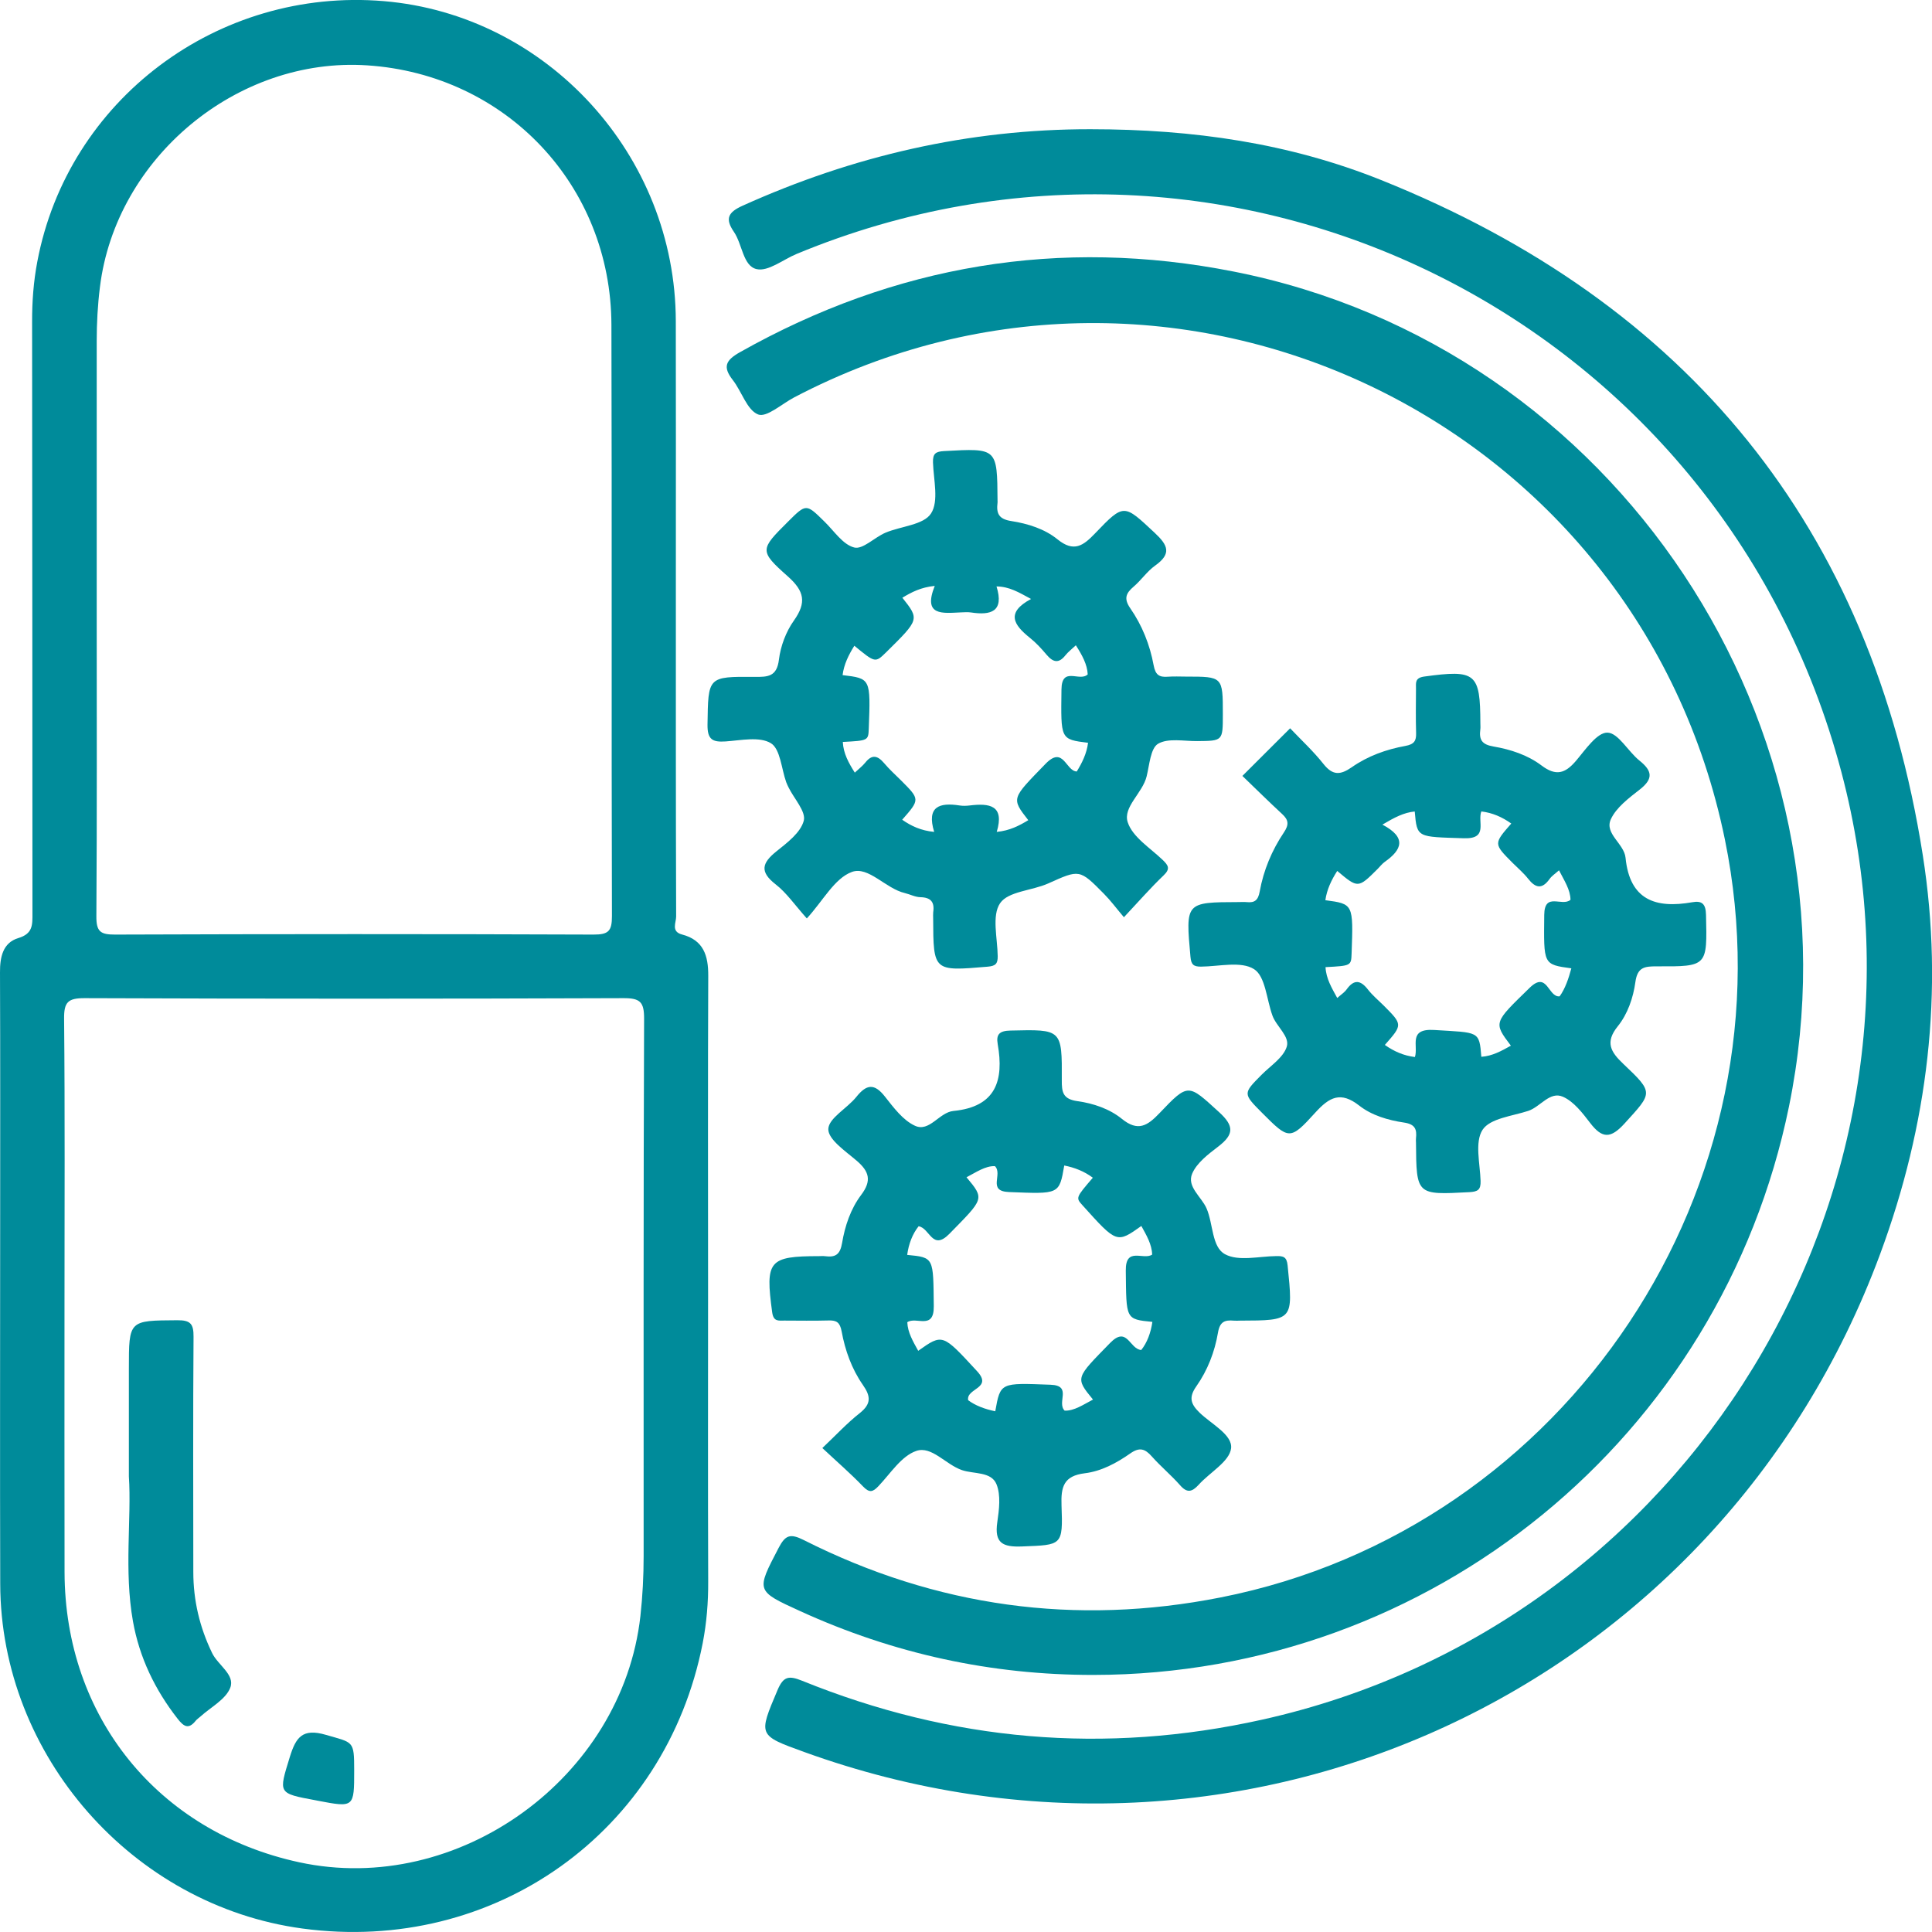 <svg width="34" height="34" viewBox="0 0 34 34" fill="none" xmlns="http://www.w3.org/2000/svg">
<g clip-path="url(#clip0_1119_576)">
<path d="M12.461 22.66C12.461 20.832 12.456 19.003 12.464 17.174C12.466 16.817 12.381 16.545 12.004 16.446C11.804 16.394 11.9 16.236 11.899 16.13C11.892 14.065 11.894 11.999 11.894 9.935C11.894 8.508 11.896 7.079 11.893 5.652C11.888 2.734 9.631 0.262 6.755 0.02C3.833 -0.226 1.192 1.758 0.656 4.608C0.59 4.955 0.564 5.307 0.565 5.663C0.57 9.133 0.568 12.602 0.571 16.071C0.571 16.274 0.582 16.431 0.321 16.509C0.05 16.591 -0.002 16.845 4.89302e-05 17.114C0.006 18.589 0.003 20.064 0.003 21.539C0.003 23.651 -0.002 25.764 0.004 27.875C0.011 30.894 2.333 33.536 5.323 33.939C8.695 34.395 11.717 32.243 12.366 28.918C12.436 28.56 12.465 28.197 12.463 27.828C12.457 26.106 12.461 24.383 12.461 22.66ZM1.135 22.922C1.135 21.258 1.144 19.594 1.128 17.929C1.125 17.637 1.194 17.565 1.489 17.566C4.65 17.578 7.811 17.578 10.973 17.566C11.267 17.565 11.336 17.634 11.335 17.928C11.323 21.08 11.327 24.231 11.327 27.382C11.327 27.736 11.309 28.088 11.27 28.441C10.951 31.288 8.061 33.377 5.266 32.773C2.778 32.235 1.142 30.213 1.136 27.668C1.133 26.086 1.135 24.504 1.135 22.922ZM1.702 10.815C1.702 9.211 1.702 7.606 1.702 6.002C1.702 5.683 1.719 5.367 1.759 5.049C2.039 2.775 4.175 0.999 6.461 1.15C8.903 1.31 10.752 3.261 10.76 5.715C10.77 9.184 10.759 12.652 10.769 16.121C10.77 16.385 10.709 16.448 10.444 16.447C7.637 16.436 4.831 16.437 2.025 16.447C1.766 16.448 1.694 16.394 1.696 16.124C1.708 14.355 1.702 12.585 1.702 10.815Z" fill="#008B9A"/>
<path d="M19.189 2.274C17.051 2.272 15.018 2.741 13.071 3.619C12.815 3.734 12.755 3.846 12.914 4.078C13.065 4.296 13.074 4.681 13.315 4.736C13.52 4.783 13.783 4.566 14.021 4.468C21.657 1.302 30.285 5.582 32.405 13.585C34.362 20.975 29.701 28.598 22.212 30.263C19.441 30.88 16.743 30.643 14.117 29.579C13.879 29.483 13.786 29.501 13.683 29.743C13.346 30.541 13.336 30.537 14.152 30.832C21.866 33.625 30.239 29.757 33.087 22.07C33.928 19.799 34.215 17.448 33.838 15.051C32.93 9.277 29.703 5.332 24.302 3.167C22.687 2.52 21.005 2.275 19.189 2.274Z" fill="#008B9A"/>
<path d="M19.244 29.476C25.183 29.471 30.29 25.298 31.483 19.473C32.854 12.777 28.433 6.106 21.711 4.779C18.651 4.174 15.747 4.663 13.022 6.198C12.769 6.341 12.715 6.456 12.896 6.688C13.054 6.89 13.145 7.216 13.342 7.294C13.49 7.352 13.76 7.107 13.975 6.994C20.67 3.483 28.836 7.36 30.355 14.773C31.601 20.851 27.581 26.908 21.482 28.112C18.927 28.617 16.473 28.278 14.144 27.102C13.906 26.983 13.821 27.013 13.701 27.243C13.307 28.001 13.296 27.994 14.084 28.354C15.723 29.102 17.442 29.478 19.244 29.476Z" fill="#008B9A"/>
<path d="M14.472 25.483C14.728 25.723 14.969 25.931 15.189 26.16C15.302 26.277 15.361 26.258 15.462 26.151C15.672 25.929 15.864 25.623 16.125 25.534C16.395 25.44 16.644 25.775 16.93 25.872C17.139 25.943 17.445 25.894 17.537 26.121C17.615 26.314 17.583 26.567 17.551 26.786C17.496 27.157 17.646 27.229 17.988 27.215C18.689 27.187 18.708 27.206 18.681 26.492C18.669 26.165 18.719 25.973 19.09 25.927C19.381 25.892 19.65 25.747 19.891 25.578C20.053 25.464 20.15 25.494 20.271 25.632C20.427 25.808 20.611 25.96 20.766 26.136C20.89 26.279 20.976 26.258 21.093 26.131C21.289 25.912 21.636 25.723 21.665 25.489C21.694 25.251 21.32 25.062 21.113 24.863C20.953 24.708 20.916 24.592 21.054 24.396C21.251 24.116 21.377 23.791 21.434 23.454C21.467 23.258 21.554 23.227 21.713 23.241C21.748 23.244 21.784 23.242 21.819 23.241C22.763 23.238 22.758 23.238 22.66 22.27C22.645 22.117 22.583 22.103 22.462 22.105C22.156 22.108 21.796 22.202 21.558 22.072C21.323 21.946 21.352 21.538 21.233 21.265C21.143 21.06 20.883 20.884 20.98 20.655C21.061 20.464 21.265 20.311 21.441 20.176C21.715 19.965 21.724 19.817 21.452 19.57C20.91 19.077 20.918 19.05 20.405 19.59C20.194 19.811 20.027 19.921 19.743 19.69C19.525 19.513 19.239 19.417 18.964 19.379C18.703 19.343 18.684 19.22 18.686 19.006C18.691 18.108 18.685 18.115 17.785 18.136C17.593 18.14 17.527 18.198 17.558 18.375C17.67 19.014 17.528 19.478 16.779 19.551C16.528 19.575 16.357 19.93 16.101 19.811C15.89 19.714 15.726 19.491 15.574 19.299C15.387 19.06 15.249 19.08 15.07 19.304C14.909 19.505 14.581 19.679 14.577 19.87C14.573 20.052 14.878 20.257 15.073 20.424C15.295 20.613 15.347 20.776 15.154 21.03C14.97 21.274 14.869 21.576 14.819 21.876C14.784 22.083 14.698 22.13 14.52 22.107C14.485 22.102 14.449 22.106 14.414 22.106C13.526 22.107 13.466 22.187 13.589 23.094C13.612 23.262 13.701 23.24 13.804 23.24C14.063 23.241 14.323 23.245 14.583 23.238C14.726 23.233 14.782 23.276 14.811 23.428C14.872 23.764 14.989 24.091 15.185 24.372C15.327 24.575 15.333 24.706 15.131 24.868C14.907 25.044 14.714 25.254 14.472 25.483ZM17.038 24.641C17 24.428 17.478 24.437 17.195 24.131C16.586 23.471 16.592 23.466 16.159 23.772C16.069 23.609 15.974 23.45 15.967 23.269C16.123 23.162 16.438 23.416 16.433 22.987C16.423 22.13 16.442 22.13 15.965 22.084C15.991 21.892 16.057 21.717 16.166 21.58C16.366 21.613 16.405 22.021 16.708 21.713C17.317 21.091 17.331 21.104 17.009 20.718C17.179 20.63 17.339 20.516 17.509 20.522C17.654 20.666 17.368 20.963 17.756 20.978C18.642 21.013 18.641 21.023 18.729 20.511C18.912 20.547 19.081 20.613 19.232 20.726C18.93 21.078 18.93 21.078 19.052 21.213C19.654 21.882 19.654 21.882 20.086 21.575C20.175 21.738 20.271 21.897 20.276 22.079C20.12 22.183 19.807 21.932 19.812 22.361C19.822 23.216 19.802 23.216 20.28 23.263C20.252 23.456 20.187 23.63 20.084 23.758C19.875 23.741 19.838 23.324 19.535 23.635C18.931 24.255 18.916 24.241 19.235 24.63C19.064 24.719 18.905 24.831 18.736 24.825C18.591 24.68 18.877 24.383 18.487 24.369C17.605 24.336 17.606 24.325 17.515 24.836C17.332 24.799 17.162 24.735 17.038 24.641Z" fill="#008B9A"/>
<path d="M22.704 12.817C22.415 13.105 22.149 13.369 21.864 13.655C22.103 13.885 22.329 14.109 22.563 14.325C22.678 14.43 22.687 14.512 22.594 14.65C22.383 14.964 22.236 15.315 22.169 15.688C22.141 15.842 22.082 15.89 21.941 15.876C21.895 15.871 21.847 15.875 21.799 15.875C20.859 15.878 20.864 15.878 20.95 16.837C20.962 16.978 21.007 17.012 21.137 17.011C21.455 17.008 21.842 16.91 22.07 17.056C22.27 17.183 22.29 17.59 22.393 17.873C22.463 18.067 22.704 18.241 22.644 18.423C22.582 18.614 22.36 18.755 22.203 18.913C21.873 19.245 21.872 19.244 22.21 19.584C22.683 20.058 22.7 20.073 23.147 19.58C23.396 19.306 23.593 19.2 23.922 19.458C24.142 19.63 24.429 19.714 24.707 19.755C24.906 19.784 24.936 19.875 24.919 20.034C24.916 20.058 24.918 20.082 24.919 20.105C24.926 21.034 24.926 21.029 25.856 20.98C26.006 20.972 26.061 20.94 26.056 20.782C26.046 20.476 25.95 20.099 26.091 19.882C26.223 19.681 26.612 19.642 26.894 19.55C27.109 19.479 27.274 19.199 27.505 19.301C27.696 19.385 27.85 19.587 27.984 19.762C28.197 20.04 28.345 20.04 28.59 19.771C29.082 19.229 29.11 19.236 28.569 18.724C28.343 18.511 28.244 18.342 28.469 18.062C28.646 17.843 28.742 17.558 28.78 17.283C28.816 17.019 28.943 17.006 29.155 17.006C30.052 17.011 30.044 17.006 30.023 16.102C30.019 15.906 29.953 15.847 29.78 15.878C29.139 15.991 28.681 15.842 28.607 15.096C28.583 14.846 28.232 14.672 28.348 14.418C28.445 14.207 28.668 14.043 28.861 13.891C29.1 13.703 29.076 13.565 28.853 13.386C28.652 13.226 28.479 12.897 28.288 12.893C28.105 12.889 27.9 13.195 27.734 13.39C27.544 13.613 27.382 13.663 27.128 13.471C26.885 13.287 26.582 13.188 26.282 13.137C26.076 13.102 26.028 13.016 26.051 12.838C26.056 12.803 26.052 12.767 26.052 12.732C26.05 11.842 25.972 11.782 25.065 11.906C24.897 11.929 24.919 12.018 24.919 12.12C24.918 12.38 24.913 12.64 24.921 12.899C24.926 13.041 24.884 13.099 24.732 13.127C24.395 13.188 24.07 13.305 23.789 13.502C23.587 13.642 23.454 13.649 23.292 13.446C23.116 13.223 22.907 13.03 22.704 12.817ZM24.328 14.512C24.541 14.386 24.705 14.299 24.897 14.281C24.938 14.75 24.939 14.725 25.763 14.752C26.198 14.766 25.998 14.463 26.069 14.28C26.263 14.303 26.435 14.378 26.596 14.493C26.284 14.849 26.284 14.849 26.62 15.186C26.712 15.278 26.813 15.363 26.892 15.464C27.022 15.629 27.136 15.655 27.269 15.47C27.308 15.414 27.372 15.374 27.436 15.316C27.528 15.496 27.636 15.657 27.638 15.835C27.488 15.964 27.18 15.689 27.176 16.102C27.168 16.973 27.152 16.973 27.653 17.041C27.604 17.223 27.545 17.398 27.447 17.534C27.243 17.556 27.233 17.078 26.919 17.384C26.287 18 26.278 17.991 26.589 18.402C26.425 18.494 26.262 18.585 26.069 18.598C26.032 18.137 26.029 18.175 25.24 18.126C24.773 18.097 24.965 18.407 24.9 18.602C24.705 18.578 24.533 18.504 24.371 18.389C24.686 18.032 24.686 18.032 24.348 17.693C24.256 17.602 24.155 17.518 24.075 17.416C23.945 17.248 23.83 17.229 23.699 17.411C23.659 17.467 23.596 17.506 23.533 17.563C23.437 17.386 23.337 17.223 23.327 17.02C23.778 16.996 23.778 16.996 23.786 16.78C23.817 15.908 23.817 15.908 23.324 15.842C23.351 15.653 23.431 15.486 23.533 15.327C23.9 15.635 23.9 15.635 24.245 15.291C24.286 15.249 24.323 15.201 24.37 15.167C24.67 14.956 24.762 14.74 24.328 14.512Z" fill="#008B9A"/>
<path d="M14.199 16.163C14.487 15.848 14.687 15.457 14.991 15.345C15.281 15.237 15.585 15.638 15.925 15.717C16.016 15.739 16.105 15.787 16.196 15.789C16.383 15.793 16.449 15.876 16.423 16.053C16.419 16.088 16.422 16.123 16.422 16.159C16.426 17.098 16.425 17.093 17.381 17.012C17.519 17 17.56 16.962 17.558 16.827C17.554 16.509 17.451 16.114 17.6 15.895C17.743 15.685 18.161 15.675 18.445 15.548C18.997 15.301 18.995 15.29 19.43 15.732C19.545 15.848 19.643 15.981 19.779 16.142C20.038 15.866 20.247 15.626 20.477 15.406C20.6 15.289 20.561 15.229 20.461 15.133C20.241 14.922 19.931 14.731 19.846 14.47C19.758 14.203 20.108 13.957 20.179 13.662C20.229 13.46 20.247 13.168 20.38 13.089C20.558 12.985 20.834 13.044 21.069 13.042C21.52 13.038 21.52 13.041 21.52 12.57C21.52 11.907 21.52 11.907 20.872 11.907C20.766 11.907 20.659 11.901 20.554 11.909C20.401 11.921 20.334 11.879 20.302 11.707C20.236 11.347 20.099 11.004 19.89 10.703C19.775 10.536 19.813 10.44 19.95 10.324C20.084 10.21 20.186 10.055 20.328 9.954C20.623 9.744 20.555 9.595 20.319 9.375C19.779 8.872 19.784 8.851 19.272 9.386C19.064 9.603 18.9 9.726 18.611 9.492C18.384 9.307 18.087 9.215 17.799 9.17C17.573 9.136 17.532 9.033 17.555 8.846C17.557 8.834 17.555 8.822 17.555 8.811C17.549 7.882 17.55 7.887 16.618 7.938C16.465 7.946 16.415 7.982 16.419 8.138C16.429 8.444 16.525 8.822 16.384 9.037C16.253 9.239 15.856 9.259 15.582 9.375C15.39 9.457 15.183 9.674 15.033 9.635C14.833 9.584 14.68 9.346 14.512 9.182C14.187 8.862 14.189 8.86 13.866 9.182C13.376 9.67 13.357 9.693 13.864 10.143C14.157 10.404 14.197 10.603 13.97 10.923C13.832 11.117 13.737 11.371 13.708 11.607C13.672 11.91 13.512 11.914 13.282 11.912C12.45 11.905 12.464 11.91 12.451 12.75C12.447 13.013 12.536 13.064 12.77 13.048C13.04 13.029 13.367 12.958 13.566 13.079C13.733 13.181 13.751 13.527 13.836 13.765C13.848 13.798 13.864 13.83 13.879 13.861C13.976 14.057 14.187 14.283 14.145 14.443C14.09 14.653 13.853 14.831 13.663 14.983C13.408 15.188 13.366 15.342 13.65 15.563C13.843 15.713 13.986 15.925 14.199 16.163ZM18.145 10.541C17.694 10.782 17.843 10.999 18.121 11.222C18.231 11.309 18.328 11.415 18.419 11.523C18.53 11.653 18.629 11.684 18.748 11.534C18.798 11.471 18.866 11.42 18.933 11.356C19.043 11.527 19.134 11.693 19.142 11.868C19 12.007 18.685 11.716 18.68 12.134C18.67 13.011 18.655 13.011 19.148 13.072C19.124 13.263 19.041 13.428 18.949 13.577C18.754 13.569 18.716 13.115 18.399 13.443C17.805 14.056 17.79 14.042 18.096 14.434C17.935 14.531 17.77 14.618 17.541 14.64C17.683 14.168 17.41 14.133 17.064 14.175C17.007 14.182 16.945 14.184 16.888 14.175C16.532 14.119 16.303 14.194 16.44 14.64C16.209 14.618 16.038 14.538 15.877 14.426C16.191 14.068 16.191 14.068 15.855 13.732C15.754 13.632 15.649 13.537 15.558 13.429C15.446 13.298 15.347 13.27 15.229 13.419C15.178 13.482 15.111 13.533 15.043 13.597C14.934 13.425 14.842 13.259 14.832 13.057C15.281 13.033 15.281 13.033 15.289 12.819C15.322 11.94 15.322 11.94 14.828 11.881C14.852 11.69 14.935 11.525 15.035 11.364C15.403 11.667 15.403 11.667 15.595 11.479C16.182 10.9 16.182 10.9 15.88 10.519C16.041 10.422 16.206 10.335 16.45 10.311C16.236 10.846 16.591 10.791 16.909 10.777C16.968 10.775 17.029 10.77 17.086 10.778C17.438 10.832 17.675 10.765 17.537 10.32C17.765 10.324 17.923 10.421 18.145 10.541Z" fill="#008B9A"/>
<path d="M2.268 25.981C2.317 26.723 2.18 27.633 2.34 28.534C2.454 29.171 2.727 29.736 3.124 30.245C3.234 30.386 3.318 30.441 3.446 30.28C3.468 30.253 3.499 30.234 3.525 30.21C3.708 30.044 3.971 29.909 4.052 29.702C4.141 29.474 3.837 29.305 3.733 29.091C3.513 28.636 3.402 28.165 3.402 27.664C3.401 26.285 3.396 24.906 3.406 23.527C3.408 23.302 3.357 23.232 3.121 23.234C2.268 23.24 2.268 23.23 2.268 24.086C2.268 24.664 2.268 25.241 2.268 25.981Z" fill="#008B9A"/>
<path d="M6.233 31.154C6.233 30.626 6.219 30.672 5.737 30.531C5.317 30.408 5.206 30.578 5.099 30.924C4.903 31.563 4.886 31.558 5.554 31.682C5.566 31.684 5.577 31.687 5.589 31.689C6.233 31.812 6.233 31.811 6.233 31.154Z" fill="#008B9A"/>
</g>
<defs>
<clipPath id="clip0_1119_576">
<rect width="34" height="34" fill="white" transform="matrix(1 0 0 -1 0 34)"/>
</clipPath>
</defs>
</svg>
